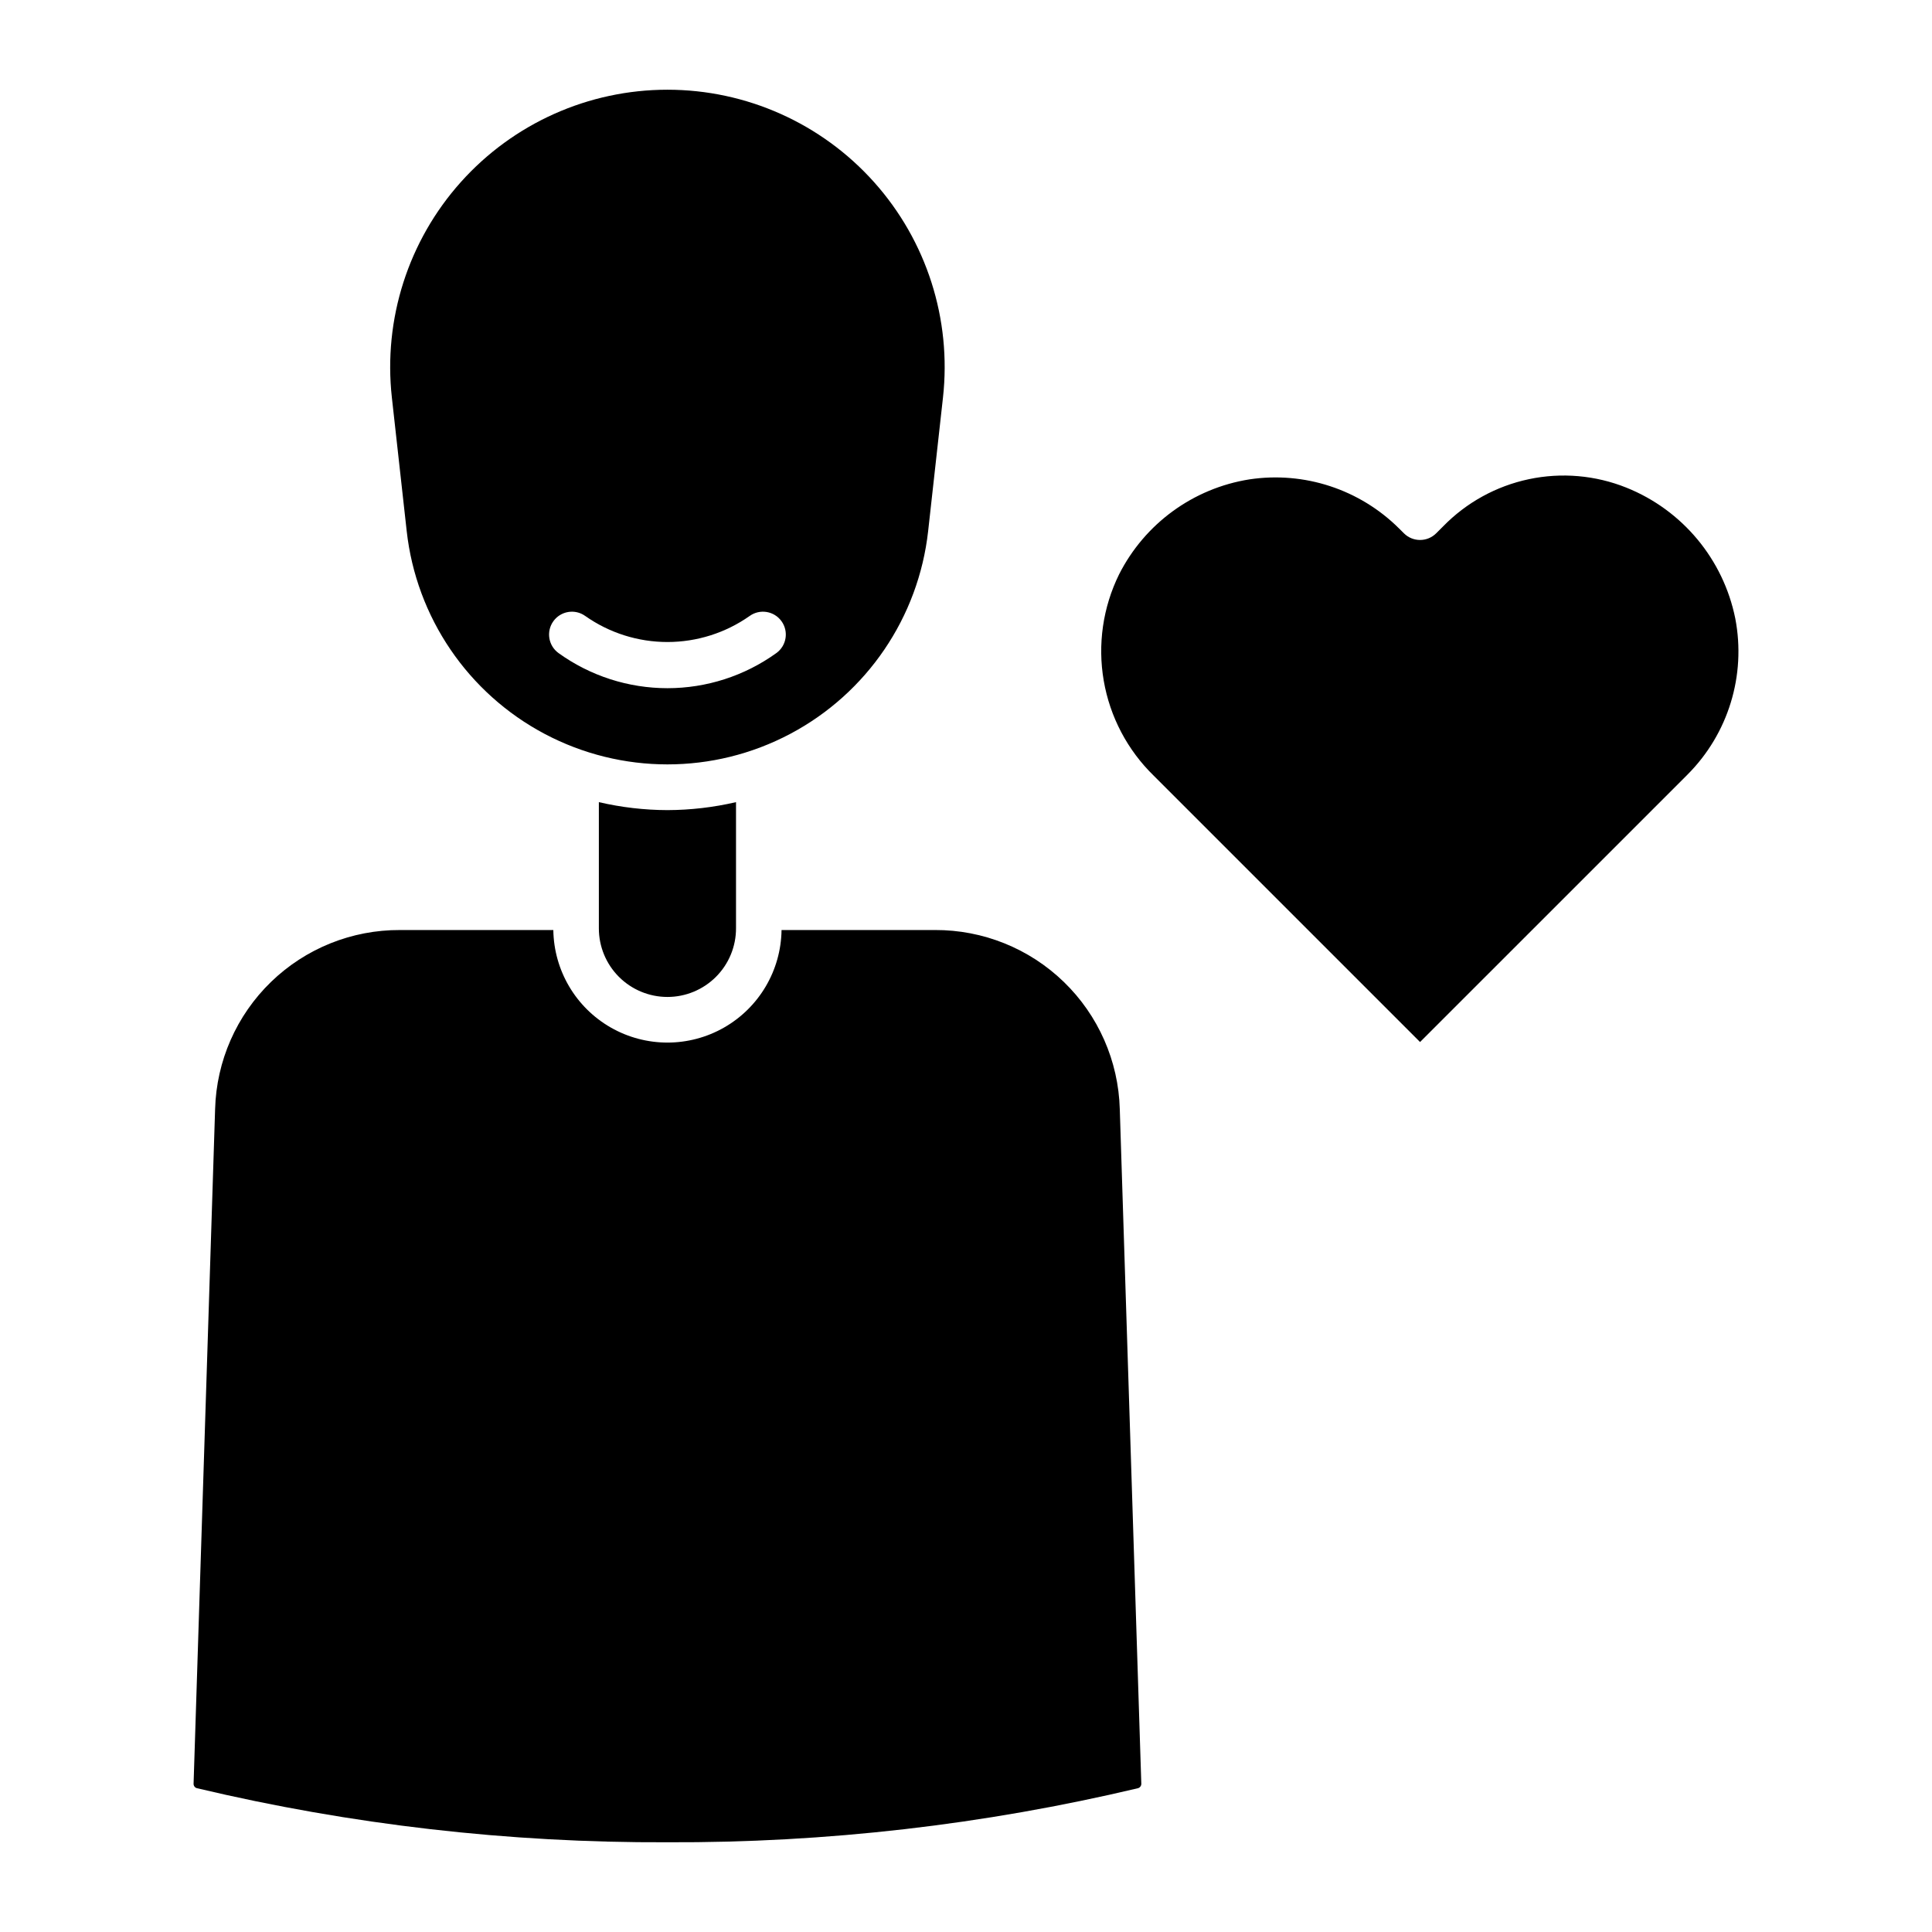 <?xml version="1.0" encoding="UTF-8"?>
<!-- Uploaded to: SVG Repo, www.svgrepo.com, Generator: SVG Repo Mixer Tools -->
<svg fill="#000000" width="800px" height="800px" version="1.1" viewBox="144 144 512 512" xmlns="http://www.w3.org/2000/svg">
 <path d="m320.88 358.69c6.117-0.02 12.211-0.73 18.172-2.113v33.414c0.012 4.828-1.898 9.461-5.309 12.875-3.41 3.418-8.039 5.336-12.863 5.336-4.828 0-9.457-1.918-12.867-5.336-3.41-3.414-5.32-8.047-5.309-12.875v-33.414c5.961 1.383 12.055 2.094 18.176 2.113zm-73.031-109.34c-2.301-20.77 4.344-41.535 18.285-57.105 13.938-15.57 33.844-24.469 54.742-24.469 20.895 0 40.805 8.898 54.742 24.469 13.938 15.57 20.586 36.336 18.281 57.105l-3.93 35.371c-2.539 22.875-16.234 43.012-36.578 53.777-20.34 10.766-44.691 10.766-65.035 0s-34.039-30.902-36.578-53.777zm44.172 67.727h0.004c8.406 6.047 18.5 9.301 28.855 9.301 10.352 0 20.445-3.254 28.852-9.301 2.715-1.953 3.328-5.742 1.375-8.453-1.957-2.715-5.742-3.332-8.457-1.375-6.375 4.484-13.977 6.891-21.77 6.891-7.793 0-15.398-2.406-21.773-6.891-2.715-1.957-6.5-1.34-8.457 1.375-1.953 2.711-1.34 6.5 1.375 8.453zm99.746 73.391h-40.648c-0.148 10.707-5.945 20.535-15.238 25.844-9.297 5.309-20.707 5.309-30.004 0-9.293-5.309-15.09-15.137-15.238-25.844h-40.648c-12.746-0.055-25.004 4.879-34.16 13.746-9.152 8.867-14.473 20.961-14.824 33.703l-5.703 178.74c-0.039 0.562 0.32 1.078 0.867 1.23 40.855 9.695 82.719 14.508 124.71 14.332 41.984 0.176 83.84-4.633 124.69-14.324 0.551-0.148 0.918-0.664 0.887-1.23l-5.703-178.75c-0.355-12.738-5.68-24.836-14.832-33.699-9.152-8.867-21.41-13.801-34.156-13.75zm212.1-82.57c-3.164-15.672-14-28.699-28.832-34.66-8.211-3.297-17.215-4.082-25.871-2.25-8.652 1.828-16.57 6.188-22.742 12.527l-1.805 1.805h-0.004c-2.356 2.363-6.184 2.371-8.551 0.016l-1.301-1.293c-10.41-10.359-25.105-15.184-39.629-13.008-14.895 2.356-27.75 11.719-34.559 25.172-4.297 8.73-5.723 18.594-4.07 28.184s6.297 18.406 13.27 25.195l70.559 70.559 70.852-70.844h-0.004c10.84-10.84 15.59-26.352 12.688-41.402z"/>
</svg>